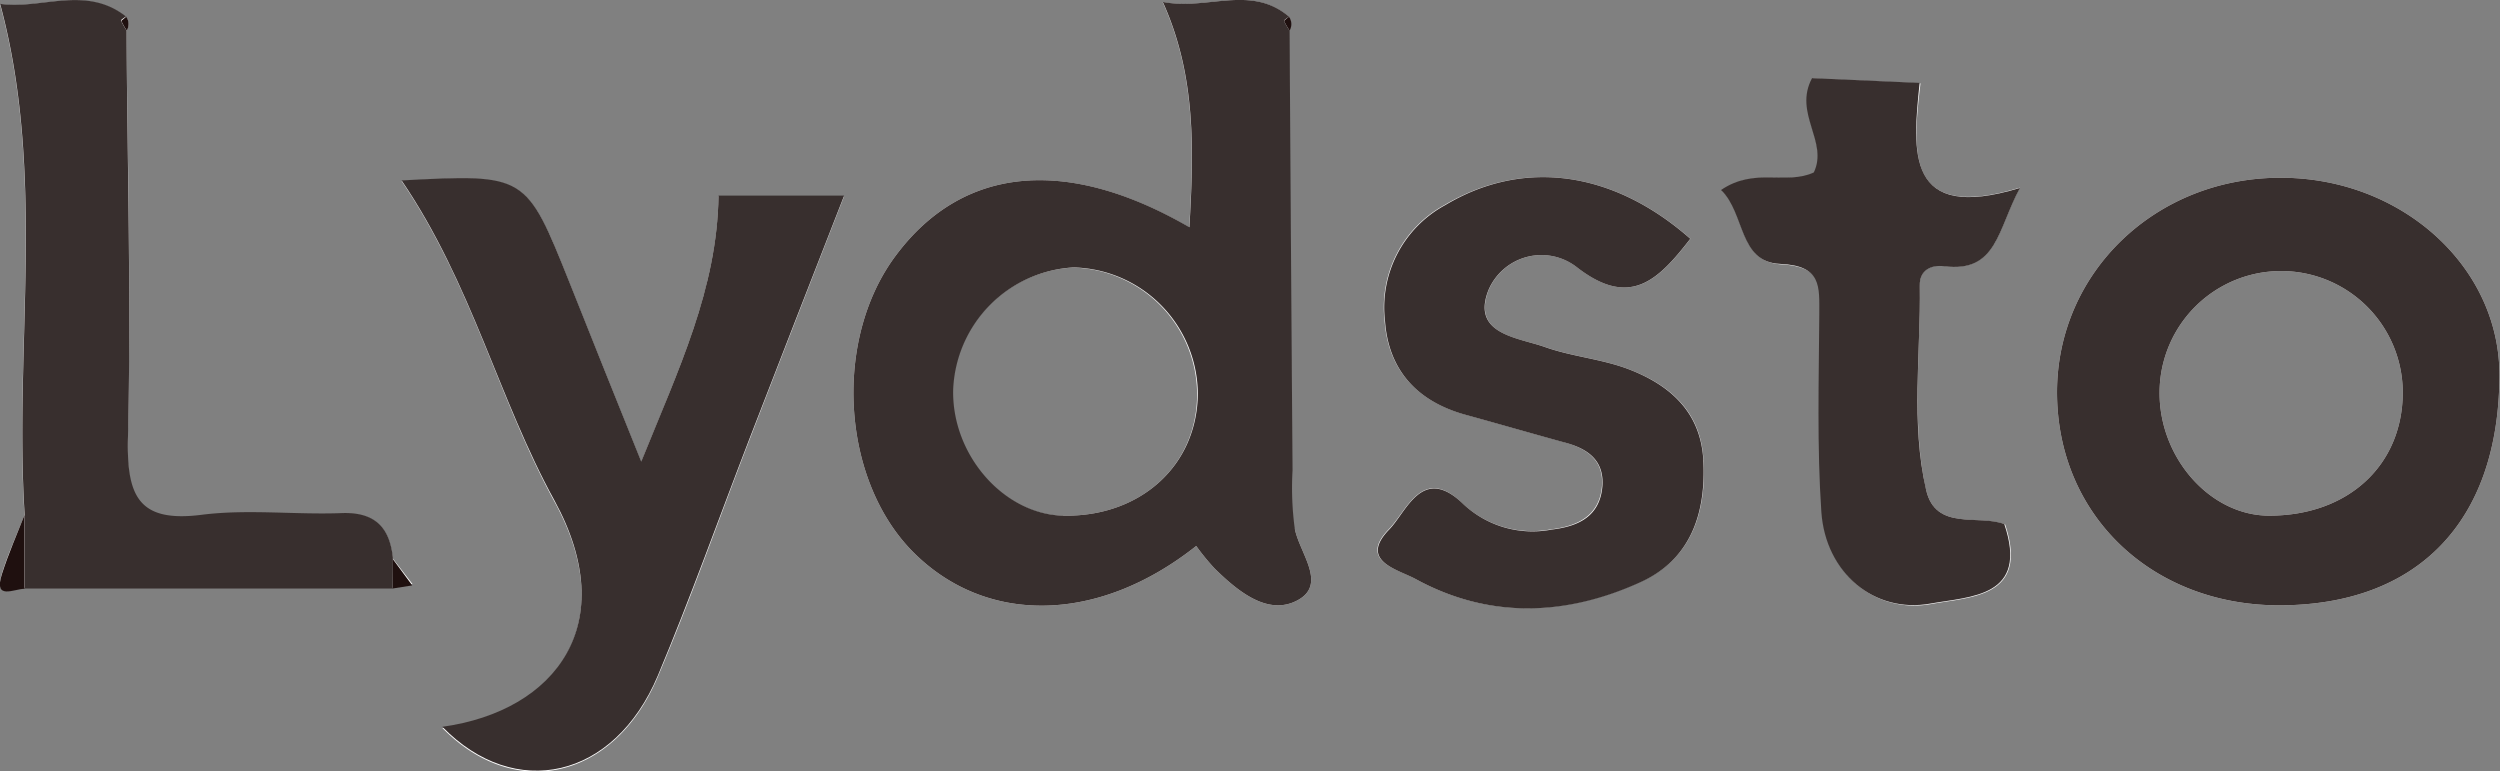 <svg id="Layer_1" data-name="Layer 1" xmlns="http://www.w3.org/2000/svg" viewBox="0 0 169.2 52.2"><rect x="0" y="0" width="169.2" height="52.2" fill="#808080" stroke="none"/><defs><style>.cls-1{fill:#fefefe;}.cls-2{fill:#382f2e;}.cls-3{fill:#1f100f;}</style></defs><path class="cls-1" d="M21,208.51c-.23-2.12-1.25-3.15-3.55-3-3.12.15-6.3-.28-9.38.11-4.34.55-5.13-1.27-5-5.19.22-9.2,0-18.4-.1-27.6a.87.87,0,0,0,0-.94C.2,169.72-2.8,171.4-5.58,171c3.12,11.56.94,23.14,1.66,34.57-.51,1.31-1.1,2.59-1.52,3.93-.58,1.85.81,1,1.53,1H21l1.34-.25Zm61-2a20.74,20.74,0,0,1-.15-3.95q-.11-14.88-.2-29.76a.87.87,0,0,0,0-.94c-2.59-2.2-5.52-.41-8.54-1,2.26,5,2.1,10,1.8,15.25C66.54,181.24,59.54,182,55.06,188c-4.28,5.7-3.71,15.23,1.2,20.12s12.46,4.83,19.12-.45a15.43,15.43,0,0,0,1.25,1.53c1.58,1.55,3.62,3.23,5.62,2.14S82.38,208.17,82.05,206.5Zm-15.65-.88c-4-.07-7.55-4.06-7.47-8.49a8.63,8.63,0,0,1,8.13-8.31,8.61,8.61,0,0,1,8.43,8.55C75.45,202.22,71.61,205.71,66.4,205.62ZM43.05,184c-.09,6.28-2.69,11.66-5.23,18-1.85-4.61-3.36-8.37-4.86-12.13-2.94-7.34-2.94-7.34-11.36-6.9,4.76,7,6.58,14.83,10.35,21.71,4.54,8.27.14,14.23-7.59,15.31,4.91,5,11.63,3.51,14.58-3.46,2.24-5.29,4.15-10.72,6.22-16.08S49.3,189.77,51.55,184Zm105.71-1.25c-8.45,0-15.11,6.41-15.12,14.51,0,8.29,6.37,14.4,15,14.43,9.38,0,14.86-5.63,14.94-15.43C163.68,188.83,157,182.74,148.76,182.75ZM148,205.62c-4,0-7.46-3.92-7.42-8.37a8.23,8.23,0,1,1,16.46.09C157,202.23,153.33,205.62,148,205.62Zm-38.29-3.76c-.16-3.24-2.22-5.06-5-6.13-1.82-.71-3.86-.87-5.71-1.52s-5-.84-3.83-3.86a3.9,3.9,0,0,1,6-1.53c3.57,2.76,5.46.9,7.66-1.94-5.3-4.67-11.38-5.4-16.62-2.3a7.88,7.88,0,0,0-4.08,7.86c.24,3.29,2.18,5.42,5.4,6.32,2.22.61,4.43,1.25,6.65,1.86,1.57.42,2.8,1.18,2.66,3-.17,2-1.64,2.71-3.42,2.92a6.86,6.86,0,0,1-6-1.73c-2.73-2.69-3.8.52-5,1.72-2.09,2.15.57,2.7,1.78,3.36,5,2.73,10.19,2.49,15.22.21C108.88,208.58,109.91,205.44,109.72,201.86Zm15.06,2c-1-4.55-.36-9.21-.43-13.83,0-1.07.79-1.42,1.66-1.31,3.58.45,3.6-2.5,5.12-5.3-7.76,2.36-7.27-2.4-6.72-7.06l-7.28-.32c-1.28,2.34,1.08,4.3.12,6.38-1.86.87-4-.37-6.28,1.19,1.62,1.53,1.11,4.83,4,5s2.66,1.52,2.65,3.43c0,4.46-.16,8.93.14,13.37.29,4.11,3.58,6.88,7.38,6.19,2.69-.49,6.64-.43,5-5.38C128.35,205.52,125.42,206.68,124.78,203.88Z" transform="translate(5.58 -170.72)"/><path class="cls-2" d="M82.05,206.5a20.74,20.74,0,0,1-.15-3.95q-.11-14.88-.2-29.76a4.88,4.88,0,0,1-.38-.66c0-.06.22-.19.34-.28-2.59-2.2-5.52-.41-8.54-1,2.26,5,2.1,10,1.8,15.25C66.54,181.24,59.54,182,55.06,188c-4.28,5.7-3.71,15.23,1.2,20.12s12.46,4.83,19.12-.45a15.43,15.43,0,0,0,1.25,1.53c1.58,1.55,3.62,3.23,5.62,2.14S82.38,208.17,82.05,206.5Zm-15.65-.88c-4-.07-7.55-4.06-7.47-8.49a8.63,8.63,0,0,1,8.13-8.31,8.61,8.61,0,0,1,8.43,8.55C75.45,202.22,71.61,205.71,66.4,205.62Z" transform="translate(5.58 -170.72)"/><path class="cls-2" d="M21.6,182.93c8.42-.44,8.42-.44,11.36,6.9,1.5,3.76,3,7.52,4.86,12.13,2.54-6.3,5.14-11.68,5.23-18h8.5c-2.25,5.77-4.33,11.08-6.39,16.41s-4,10.79-6.22,16.08c-2.95,7-9.67,8.49-14.58,3.46,7.73-1.08,12.13-7,7.59-15.31C28.18,197.76,26.36,189.93,21.6,182.93Z" transform="translate(5.58 -170.72)"/><path class="cls-2" d="M148.76,182.75c-8.45,0-15.11,6.41-15.12,14.51,0,8.29,6.37,14.4,15,14.43,9.38,0,14.86-5.63,14.94-15.43C163.68,188.83,157,182.74,148.76,182.75ZM148,205.62c-4,0-7.46-3.92-7.42-8.37a8.23,8.23,0,1,1,16.46.09C157,202.23,153.33,205.62,148,205.62Z" transform="translate(5.58 -170.72)"/><path class="cls-2" d="M108.82,186.88c-2.2,2.84-4.09,4.7-7.66,1.94a3.9,3.9,0,0,0-6,1.53c-1.19,3,2,3.21,3.83,3.86s3.89.81,5.71,1.52c2.76,1.07,4.82,2.89,5,6.13.19,3.58-.84,6.72-4.25,8.26-5,2.28-10.22,2.52-15.22-.21-1.21-.66-3.87-1.21-1.78-3.36,1.17-1.2,2.24-4.41,5-1.72a6.86,6.86,0,0,0,6,1.73c1.78-.21,3.25-.88,3.42-2.92.14-1.84-1.09-2.6-2.66-3-2.22-.61-4.43-1.25-6.65-1.86-3.22-.9-5.16-3-5.4-6.32a7.88,7.88,0,0,1,4.08-7.86C97.44,181.48,103.52,182.21,108.82,186.88Z" transform="translate(5.58 -170.72)"/><path class="cls-2" d="M21,210.55H-3.91c0-1.66,0-3.31,0-5-.72-11.43,1.46-23-1.66-34.57,2.78.4,5.78-1.28,8.51.85-.11.1-.35.23-.33.28a4.8,4.8,0,0,0,.37.66c.06,9.2.32,18.4.1,27.6-.09,3.92.7,5.74,5,5.19,3.08-.39,6.26,0,9.38-.11,2.3-.11,3.32.92,3.55,3Z" transform="translate(5.58 -170.72)"/><path class="cls-2" d="M131.13,183.44c-1.52,2.8-1.54,5.75-5.12,5.3-.87-.11-1.68.24-1.66,1.31.07,4.62-.62,9.28.43,13.83.64,2.8,3.57,1.64,5.29,2.31,1.68,4.95-2.27,4.89-5,5.38-3.8.69-7.09-2.08-7.38-6.19-.3-4.44-.17-8.91-.14-13.37,0-1.91.18-3.31-2.65-3.43s-2.35-3.42-4-5c2.29-1.56,4.42-.32,6.28-1.19,1-2.08-1.4-4-.12-6.38l7.28.32C123.86,181,123.37,185.8,131.13,183.44Z" transform="translate(5.58 -170.72)"/><path class="cls-3" d="M-3.92,205.57c0,1.66,0,3.31,0,5-.72,0-2.11.81-1.53-1C-5,208.16-4.43,206.88-3.92,205.57Z" transform="translate(5.58 -170.72)"/><path class="cls-3" d="M21,210.55l0-2,1.32,1.79Z" transform="translate(5.58 -170.72)"/><path class="cls-3" d="M3,172.79a4.8,4.8,0,0,1-.37-.66s.22-.18.33-.28A.87.87,0,0,1,3,172.79Z" transform="translate(5.58 -170.72)"/><path class="cls-3" d="M81.7,172.79a4.88,4.88,0,0,1-.38-.66s.22-.19.34-.28A.87.87,0,0,1,81.7,172.79Z" transform="translate(5.58 -170.72)"/></svg>